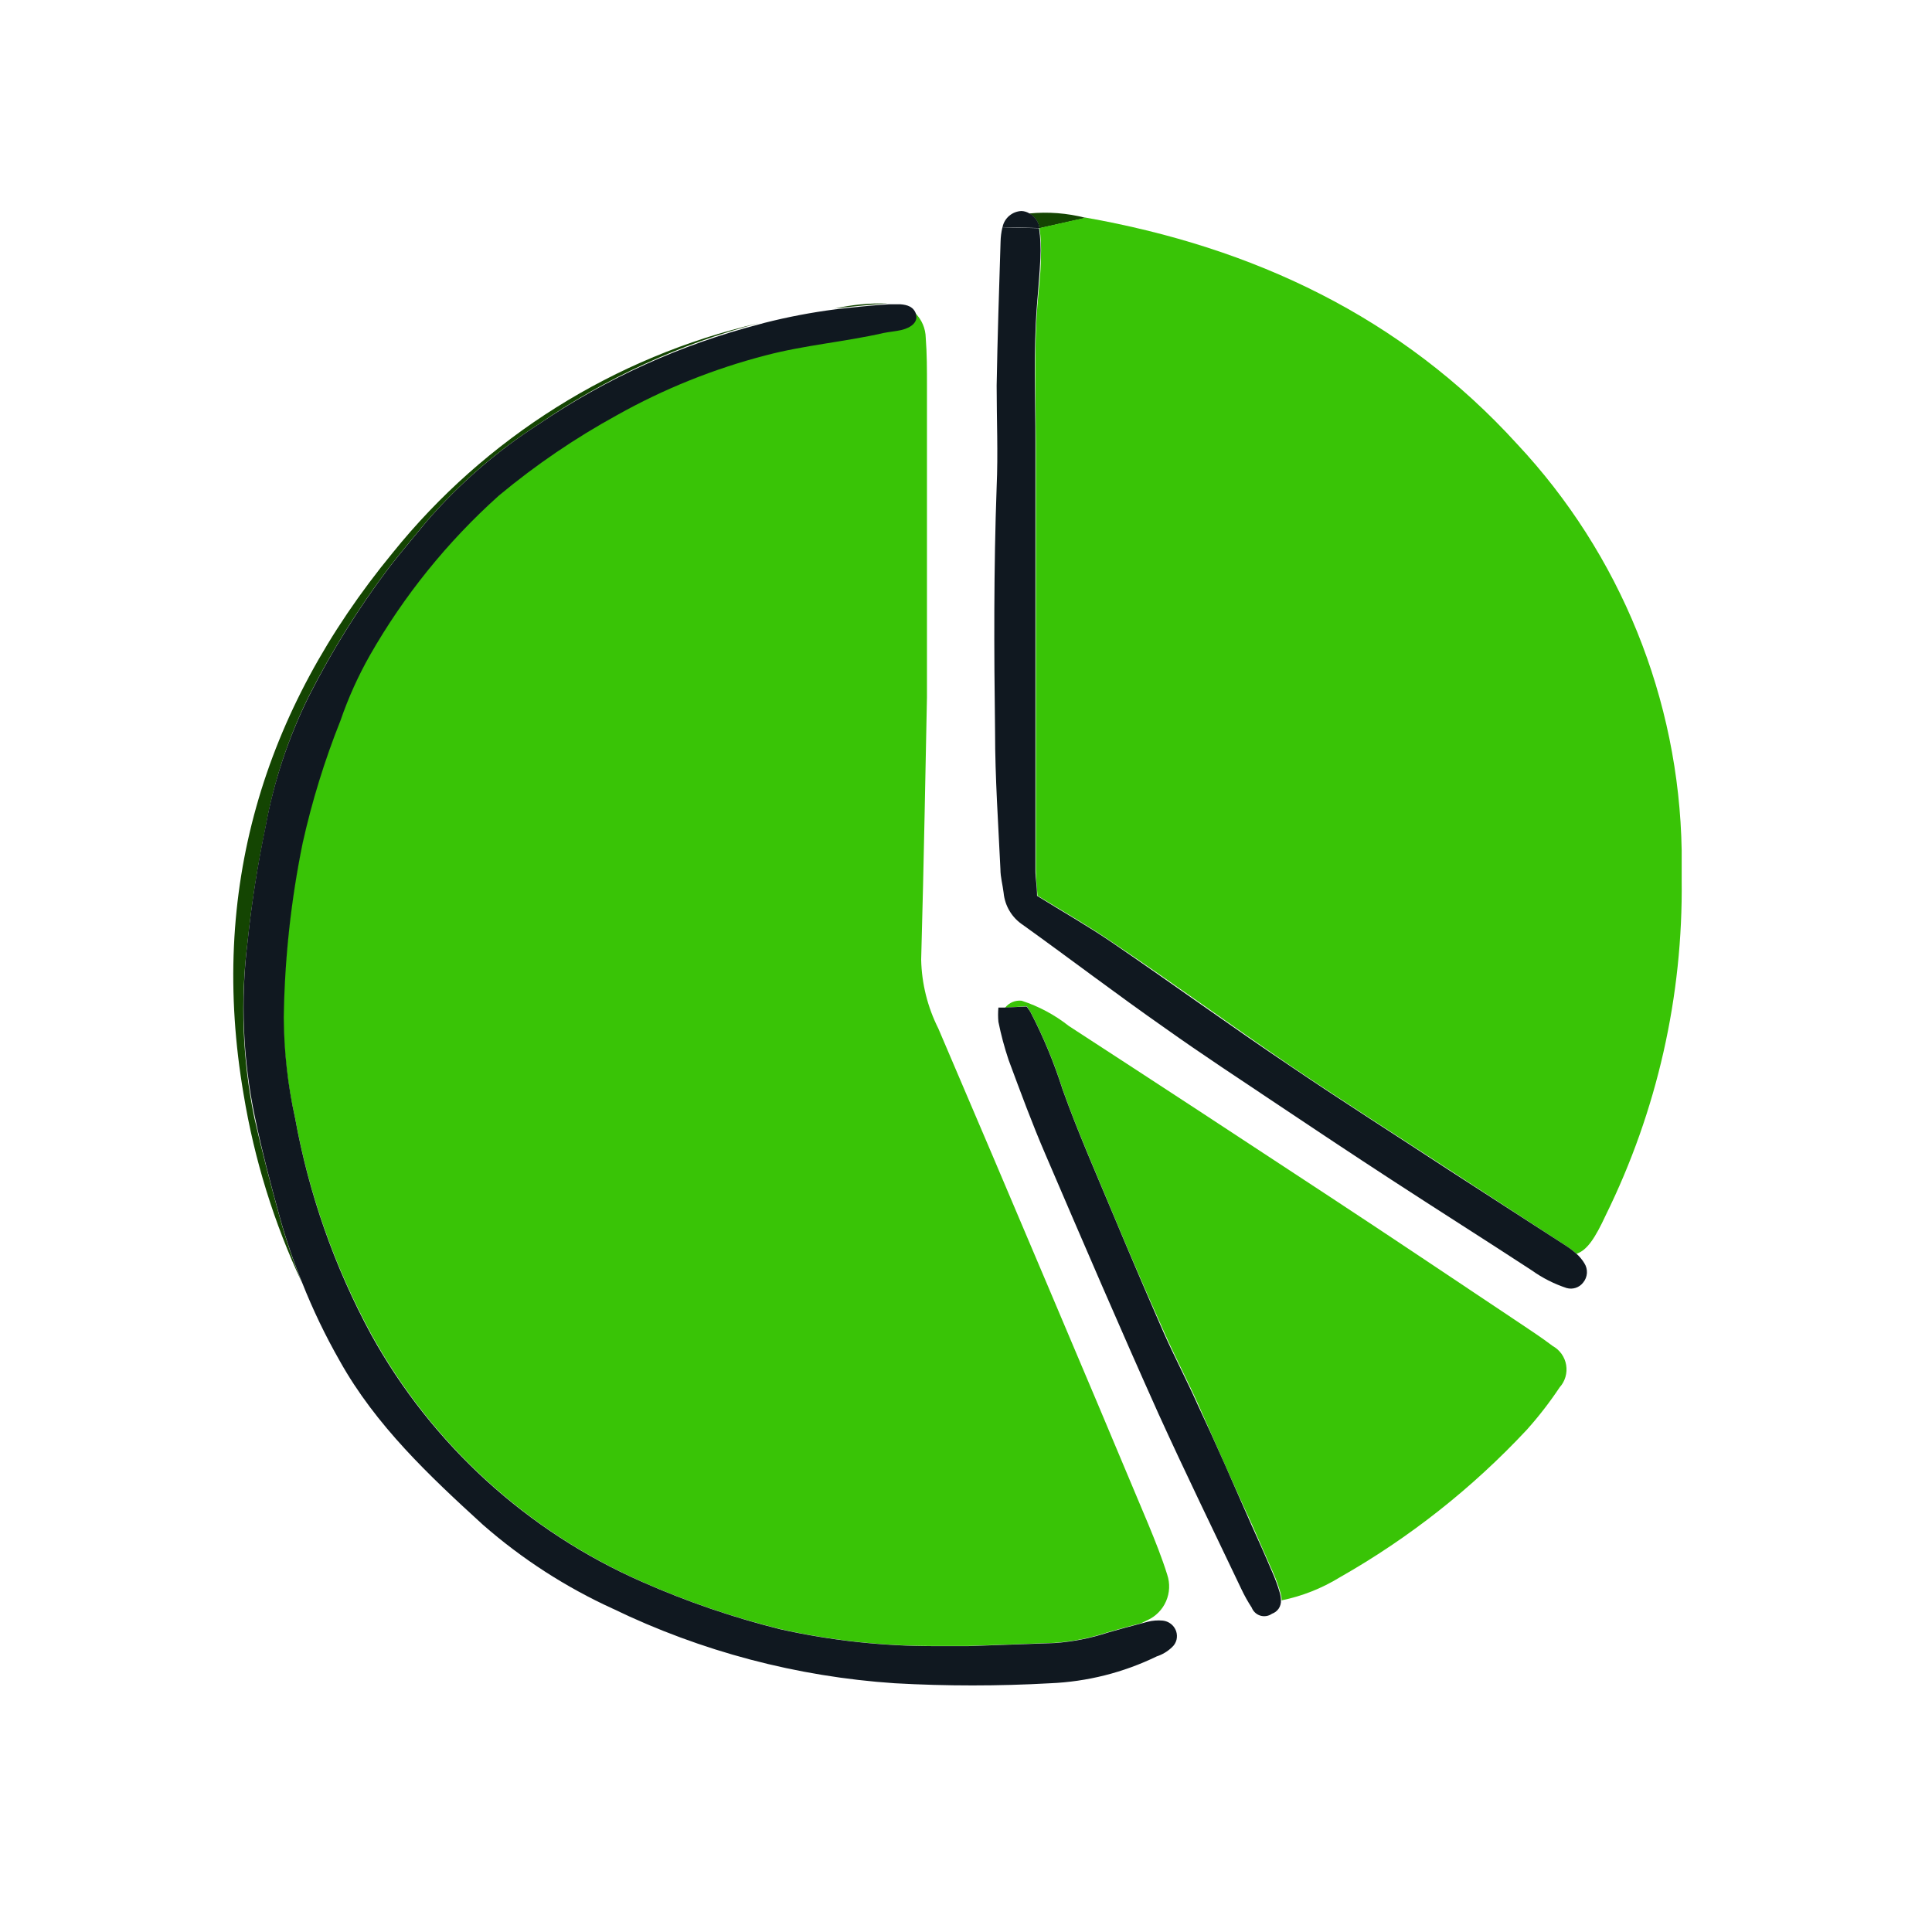 <svg width="44" height="44" viewBox="0 0 44 44" fill="none" xmlns="http://www.w3.org/2000/svg">
<path d="M24.727 4.962C24.306 4.853 23.87 4.819 23.438 4.862C23.501 4.895 23.555 4.943 23.596 5.001C23.637 5.06 23.663 5.127 23.673 5.198" fill="#144502"/>
<path d="M6.882 29.223C6.679 28.725 6.505 28.215 6.363 27.696C6.158 26.95 5.962 26.204 5.791 25.453C5.522 24.139 5.47 22.79 5.638 21.459C5.73 20.58 5.867 19.706 6.048 18.841C6.234 17.808 6.564 16.806 7.029 15.864C7.551 14.831 8.164 13.846 8.862 12.922C9.14 12.565 9.433 12.219 9.721 11.868C10.462 11.012 11.322 10.267 12.275 9.656C13.797 8.609 15.488 7.833 17.274 7.361C13.99 8.124 11.056 9.966 8.941 12.592C5.978 16.195 4.758 20.301 5.547 24.918C5.792 26.408 6.241 27.857 6.882 29.223Z" fill="#144502"/>
<path d="M19 7.028C19.406 6.979 19.816 6.939 20.222 6.912C19.812 6.9 19.401 6.939 19 7.028Z" fill="#144502"/>
<path d="M11.351 11.275C10.183 12.321 9.192 13.549 8.415 14.911C8.147 15.384 7.923 15.882 7.746 16.396C7.384 17.302 7.095 18.236 6.884 19.189C6.616 20.497 6.472 21.826 6.453 23.161C6.46 23.938 6.551 24.713 6.722 25.471C7.037 27.194 7.624 28.855 8.461 30.393C9.843 32.896 12.01 34.874 14.627 36.025C15.643 36.475 16.698 36.836 17.777 37.103C18.93 37.361 20.109 37.489 21.291 37.486H22.037L24.01 37.415C24.418 37.386 24.82 37.307 25.208 37.18C25.468 37.103 25.731 37.033 25.993 36.966L26.131 36.899C26.321 36.813 26.473 36.659 26.556 36.468C26.64 36.276 26.649 36.061 26.583 35.863C26.461 35.472 26.308 35.093 26.152 34.714C25.399 32.915 24.64 31.116 23.876 29.315C23.045 27.351 22.21 25.387 21.37 23.424C21.125 22.937 20.991 22.401 20.979 21.856C21.043 19.589 21.08 17.319 21.111 15.88C21.111 12.959 21.111 10.868 21.111 8.782C21.111 8.418 21.111 8.051 21.083 7.691C21.079 7.484 20.996 7.286 20.851 7.138C20.851 7.138 20.851 7.138 20.851 7.153C20.891 7.306 20.759 7.44 20.512 7.498C20.377 7.529 20.24 7.538 20.108 7.565C19.222 7.761 18.318 7.84 17.435 8.073C16.255 8.38 15.119 8.838 14.055 9.435C13.097 9.96 12.191 10.576 11.351 11.275Z" fill="#39C406"/>
<path d="M23.675 5.194C23.706 5.419 23.717 5.646 23.705 5.873C23.705 6.233 23.654 6.594 23.626 6.957C23.547 7.999 23.589 9.044 23.592 10.086C23.592 11.333 23.592 12.583 23.592 13.829C23.592 14.712 23.592 15.599 23.592 16.482C23.592 17.594 23.592 18.706 23.592 19.818C23.592 19.999 23.614 20.179 23.629 20.399C24.24 20.772 24.802 21.096 25.346 21.468C26.712 22.385 28.056 23.366 29.425 24.295C30.608 25.095 31.815 25.862 33.01 26.644L35.631 28.349C35.728 28.41 35.819 28.478 35.903 28.554C36.145 28.475 36.328 28.197 36.569 27.677C37.739 25.302 38.331 22.685 38.299 20.038C38.299 19.91 38.299 19.638 38.299 19.366C38.24 15.923 36.904 12.624 34.55 10.111C31.913 7.214 28.542 5.631 24.726 4.956" fill="#39C406"/>
<path d="M23.477 23.06C23.769 23.624 24.013 24.212 24.204 24.817C24.556 25.801 24.978 26.751 25.378 27.714C25.744 28.59 26.122 29.464 26.512 30.335C26.759 30.895 27.043 31.435 27.294 31.995C27.703 32.911 28.1 33.828 28.516 34.726C28.672 35.078 28.822 35.426 28.98 35.78C29.055 35.946 29.117 36.116 29.167 36.291C29.18 36.342 29.188 36.394 29.188 36.447C29.656 36.351 30.104 36.174 30.511 35.924C32.093 35.026 33.529 33.893 34.771 32.563C35.043 32.26 35.293 31.937 35.519 31.597C35.581 31.529 35.626 31.448 35.652 31.359C35.678 31.271 35.683 31.178 35.668 31.087C35.653 30.996 35.617 30.91 35.564 30.835C35.511 30.76 35.441 30.698 35.36 30.653C35.107 30.461 34.841 30.287 34.575 30.109C33.142 29.153 31.709 28.19 30.267 27.243C28.297 25.946 26.322 24.653 24.342 23.366C24.02 23.112 23.656 22.917 23.267 22.791C23.195 22.783 23.123 22.794 23.058 22.821C22.992 22.849 22.934 22.894 22.891 22.95L23.386 22.916C23.401 22.947 23.444 23.002 23.477 23.06Z" fill="#39C406"/>
<path d="M6.362 27.683C6.505 28.203 6.678 28.713 6.881 29.211C7.124 29.825 7.41 30.42 7.737 30.993C8.556 32.462 9.778 33.611 11 34.727C11.889 35.505 12.886 36.149 13.961 36.639C15.971 37.611 18.15 38.186 20.378 38.335C21.557 38.401 22.739 38.401 23.919 38.335C24.76 38.3 25.585 38.092 26.342 37.724C26.472 37.682 26.591 37.611 26.69 37.516C26.741 37.471 26.777 37.411 26.794 37.346C26.81 37.28 26.807 37.211 26.785 37.147C26.762 37.082 26.721 37.025 26.667 36.983C26.613 36.941 26.548 36.915 26.48 36.908C26.367 36.898 26.253 36.906 26.143 36.933L26.009 36.969C25.746 37.037 25.483 37.107 25.224 37.183C24.836 37.31 24.433 37.389 24.026 37.419L22.052 37.489H21.291C20.109 37.492 18.931 37.364 17.777 37.107C16.698 36.839 15.644 36.478 14.627 36.028C12.006 34.879 9.836 32.899 8.452 30.394C7.618 28.855 7.034 27.194 6.722 25.471C6.555 24.717 6.468 23.947 6.463 23.174C6.482 21.839 6.626 20.509 6.893 19.201C7.105 18.249 7.393 17.315 7.755 16.409C7.932 15.894 8.156 15.397 8.424 14.924C9.201 13.562 10.193 12.334 11.361 11.287C12.197 10.591 13.099 9.977 14.053 9.454C15.121 8.855 16.262 8.397 17.447 8.091C18.33 7.859 19.235 7.786 20.121 7.584C20.252 7.557 20.39 7.547 20.524 7.517C20.772 7.459 20.903 7.324 20.863 7.172C20.863 7.172 20.863 7.172 20.863 7.156C20.808 6.985 20.665 6.942 20.506 6.93C20.439 6.93 20.368 6.93 20.301 6.93H20.24C19.831 6.958 19.421 6.997 19.018 7.046C18.477 7.116 17.942 7.218 17.414 7.352L17.294 7.385C15.504 7.848 13.807 8.616 12.277 9.656C11.324 10.267 10.464 11.012 9.723 11.868C9.436 12.219 9.142 12.565 8.864 12.922C8.167 13.846 7.553 14.831 7.031 15.865C6.567 16.802 6.235 17.8 6.047 18.828C5.866 19.694 5.73 20.568 5.638 21.447C5.475 22.779 5.531 24.128 5.806 25.441C5.961 26.192 6.157 26.938 6.362 27.683Z" fill="#101820"/>
<path d="M22.83 5.176C22.803 5.286 22.789 5.399 22.787 5.512C22.753 6.6 22.717 7.691 22.698 8.779C22.698 9.549 22.732 10.322 22.698 11.089C22.631 12.95 22.637 14.81 22.662 16.668C22.662 17.71 22.735 18.755 22.784 19.797C22.784 19.977 22.836 20.155 22.857 20.335C22.871 20.482 22.918 20.624 22.994 20.75C23.07 20.877 23.174 20.984 23.297 21.065C24.382 21.844 25.436 22.648 26.542 23.421C27.376 24.014 28.229 24.573 29.078 25.141C29.928 25.71 30.814 26.299 31.688 26.868C32.751 27.561 33.827 28.24 34.887 28.933C35.129 29.106 35.396 29.241 35.678 29.334C35.746 29.353 35.818 29.352 35.885 29.33C35.952 29.308 36.011 29.267 36.054 29.211C36.105 29.15 36.136 29.074 36.141 28.994C36.146 28.915 36.125 28.835 36.082 28.768C36.034 28.69 35.976 28.619 35.907 28.557C35.823 28.482 35.732 28.413 35.636 28.353L32.998 26.648C31.804 25.865 30.597 25.099 29.414 24.298C28.046 23.381 26.701 22.404 25.335 21.471C24.791 21.099 24.22 20.775 23.618 20.402C23.618 20.182 23.581 20.002 23.581 19.822C23.581 18.709 23.581 17.597 23.581 16.485C23.581 15.602 23.581 14.716 23.581 13.833C23.581 12.586 23.581 11.336 23.581 10.09C23.581 9.048 23.535 8.003 23.615 6.961C23.642 6.597 23.679 6.237 23.694 5.876C23.706 5.649 23.695 5.422 23.664 5.198" fill="#101820"/>
<path d="M28.965 35.781C28.815 35.426 28.659 35.078 28.5 34.727C28.097 33.81 27.7 32.893 27.278 31.995C27.028 31.436 26.744 30.895 26.496 30.336C26.115 29.464 25.741 28.59 25.375 27.714C24.974 26.752 24.553 25.801 24.201 24.817C24.009 24.212 23.766 23.624 23.474 23.06C23.441 23.002 23.398 22.947 23.382 22.923L22.875 22.947H22.738C22.728 23.055 22.728 23.163 22.738 23.271C22.797 23.565 22.875 23.855 22.97 24.139C23.239 24.863 23.505 25.587 23.81 26.293C24.657 28.267 25.506 30.244 26.386 32.203C26.997 33.547 27.642 34.867 28.274 36.196C28.342 36.34 28.42 36.479 28.507 36.612C28.523 36.655 28.55 36.694 28.584 36.726C28.618 36.758 28.658 36.781 28.703 36.795C28.747 36.808 28.794 36.812 28.84 36.804C28.886 36.797 28.93 36.779 28.968 36.752C29.031 36.73 29.084 36.689 29.122 36.634C29.158 36.579 29.176 36.513 29.173 36.447C29.172 36.394 29.165 36.342 29.151 36.291C29.102 36.117 29.039 35.946 28.965 35.781Z" fill="#101820"/>
<path d="M23.675 5.194C23.666 5.124 23.639 5.056 23.598 4.998C23.557 4.939 23.503 4.891 23.44 4.858C23.386 4.826 23.325 4.808 23.263 4.806C23.16 4.81 23.062 4.849 22.984 4.915C22.906 4.982 22.852 5.072 22.832 5.173" fill="#101820"/>
</svg>
